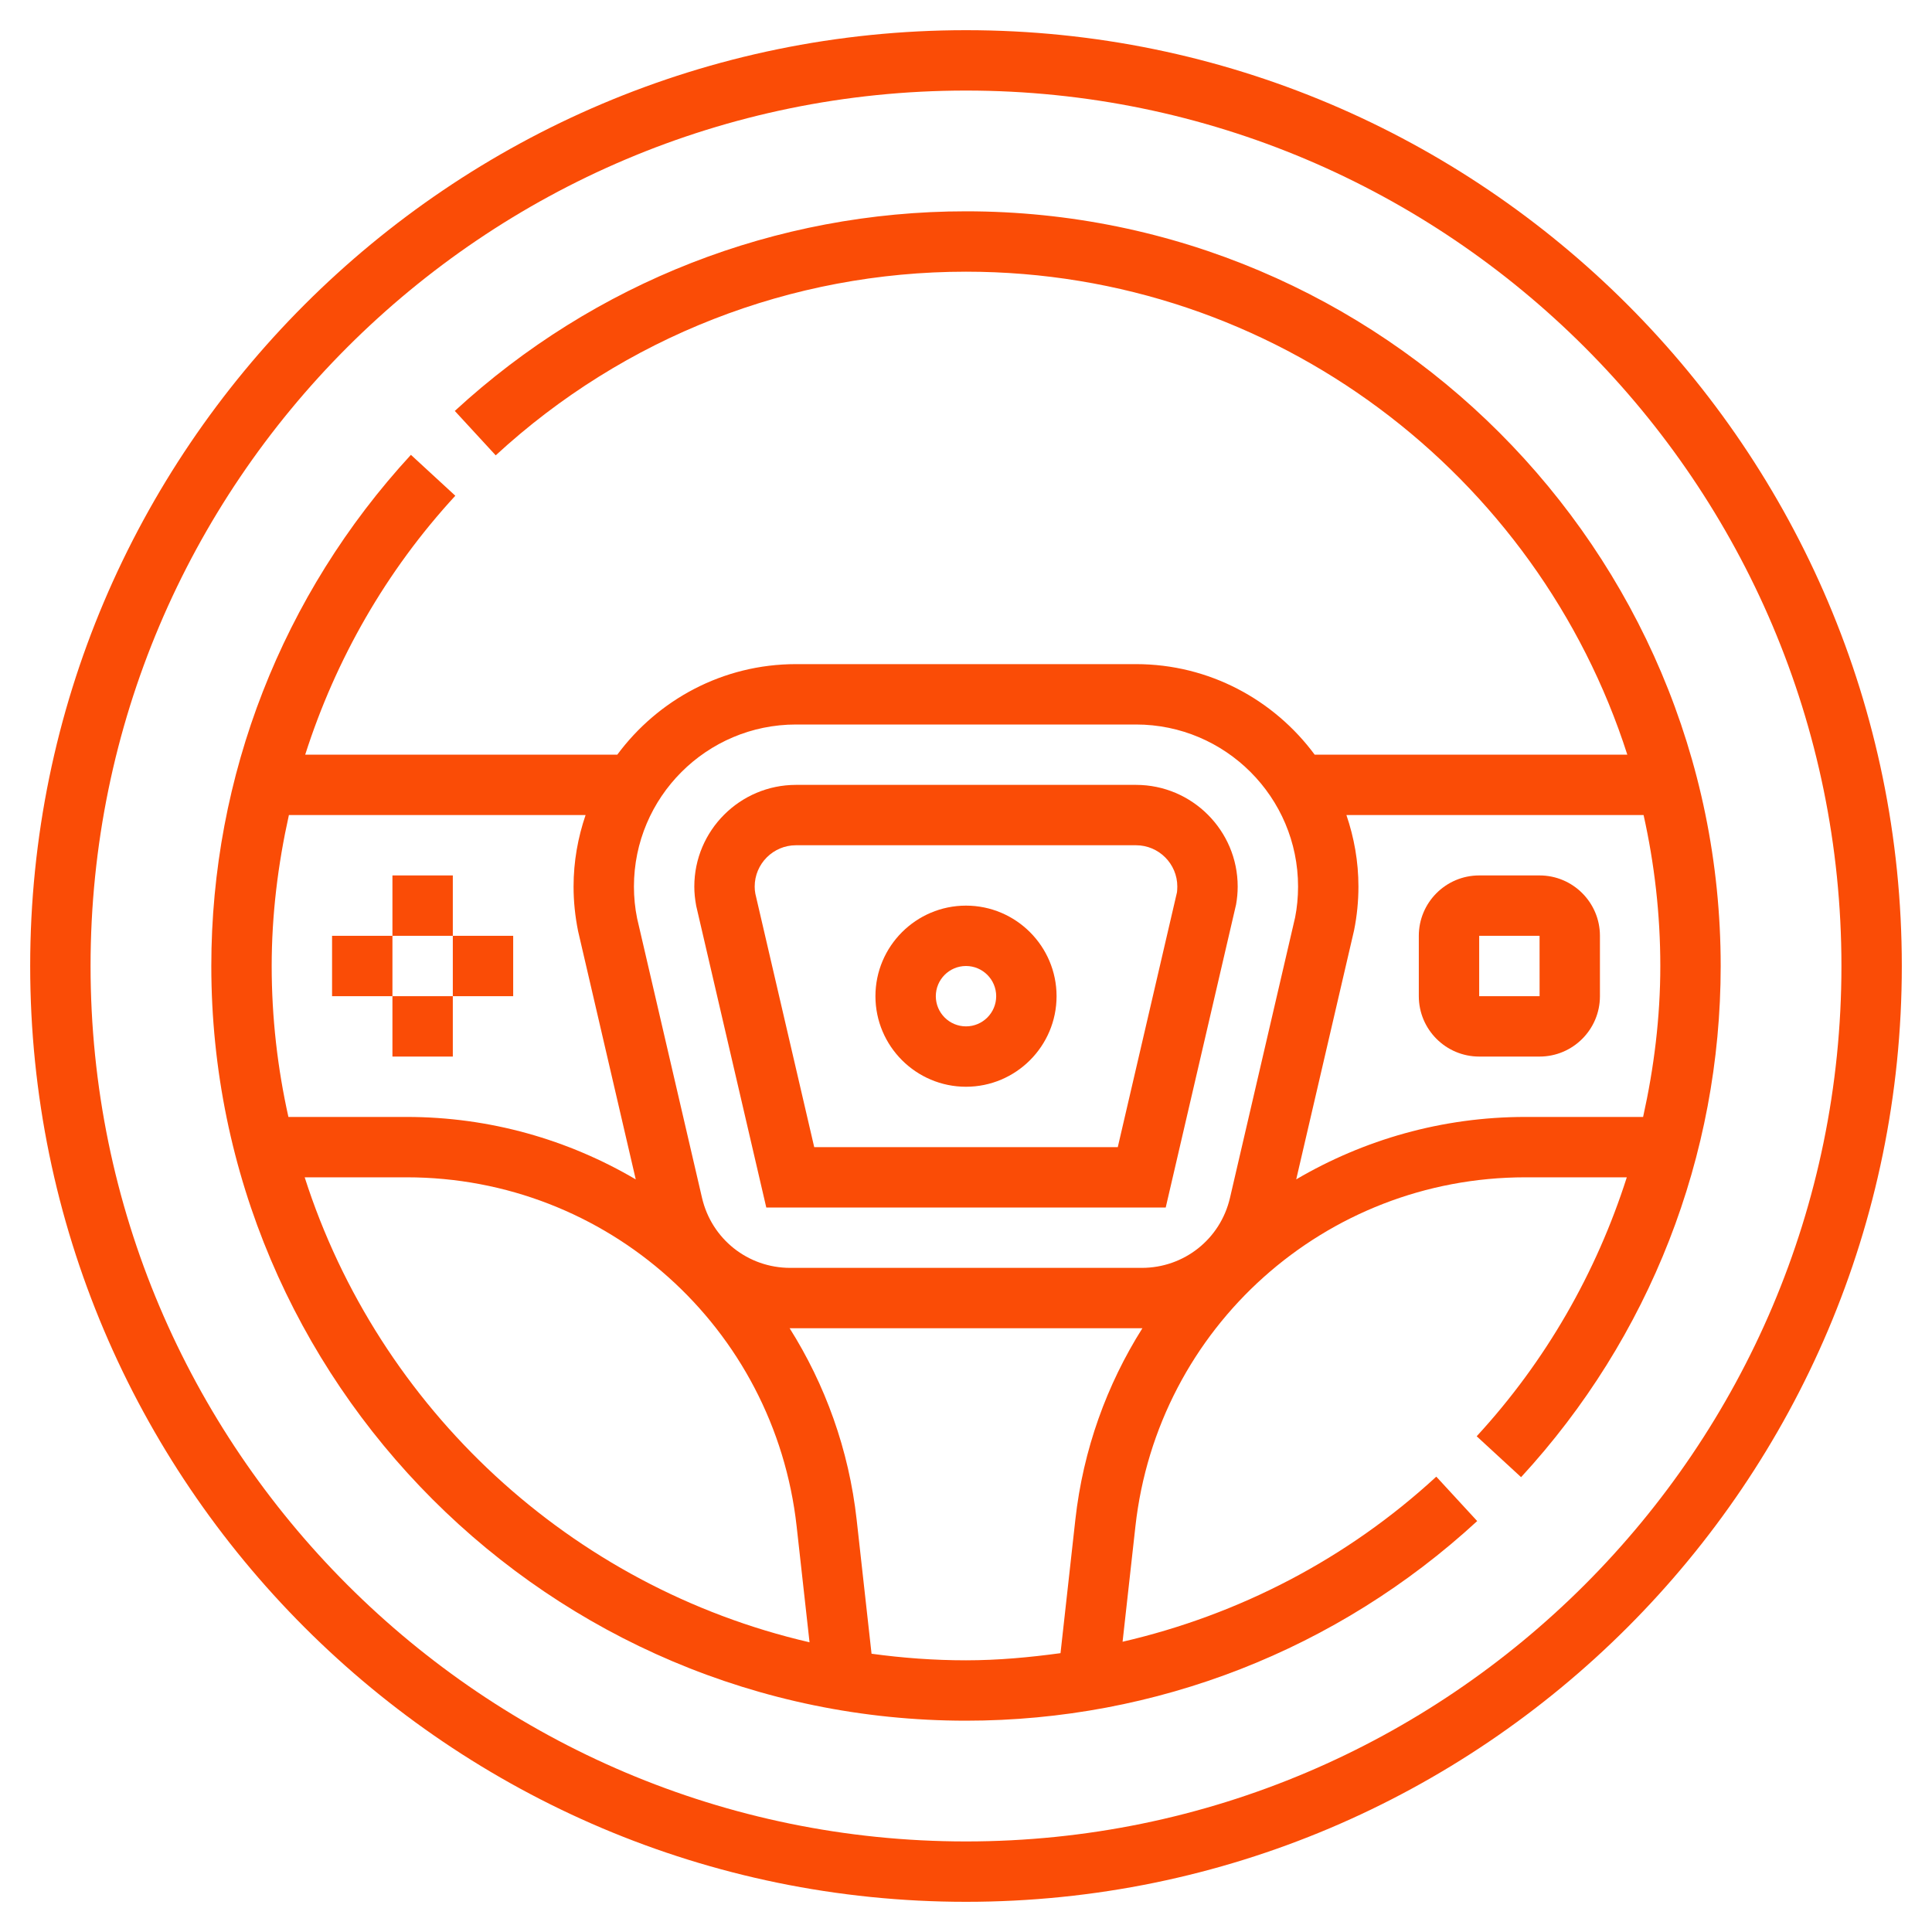 <?xml version="1.0" encoding="UTF-8"?> <svg xmlns="http://www.w3.org/2000/svg" xmlns:xlink="http://www.w3.org/1999/xlink" fill="#fa4c06" width="800px" height="800px" viewBox="0 0 64 64" id="Layer_1_1_" version="1.1" xml:space="preserve"> <g id="SVGRepo_bgCarrier" stroke-width="0"></g> <g id="SVGRepo_tracerCarrier" stroke-linecap="round" stroke-linejoin="round"></g> <g id="SVGRepo_iconCarrier"> <g> <path d="M32,1C14.906,1,1,14.907,1,32s13.906,31,31,31s31-13.907,31-31S49.094,1,32,1z M32,61C16.01,61,3,47.991,3,32S16.01,3,32,3 s29,13.009,29,29S47.99,61,32,61z"></path> <path d="M25.384,40h13.232l2.331-10.038C40.981,29.77,41,29.57,41,29.369C41,27.511,39.488,26,37.631,26H26.369 C24.512,26,23,27.511,23,29.369c0,0.201,0.019,0.401,0.063,0.641L25.384,40z M26.369,28h11.262C38.386,28,39,28.614,39,29.369 c0,0.08-0.007,0.16-0.011,0.189L37.028,38H26.972l-1.95-8.394C25.007,29.529,25,29.449,25,29.369C25,28.614,25.614,28,26.369,28z"></path> <path d="M51,29h-2c-1.103,0-2,0.897-2,2v2c0,1.103,0.897,2,2,2h2c1.103,0,2-0.897,2-2v-2C53,29.897,52.103,29,51,29z M49,33v-2h2 l0.001,2H49z"></path> <rect height="2" width="2" x="13" y="29"></rect> <rect height="2" width="2" x="13" y="33"></rect> <rect height="2" width="2" x="15" y="31"></rect> <rect height="2" width="2" x="11" y="31"></rect> <path d="M32,36c1.654,0,3-1.346,3-3s-1.346-3-3-3s-3,1.346-3,3S30.346,36,32,36z M32,32c0.552,0,1,0.449,1,1s-0.448,1-1,1 s-1-0.449-1-1S31.448,32,32,32z"></path> <path d="M32,7c-6.292,0-12.306,2.349-16.934,6.613l1.355,1.471C20.679,11.161,26.211,9,32,9c10.242,0,18.939,6.731,21.907,16 H43.551c-1.344-1.816-3.494-3-5.921-3H26.369c-2.427,0-4.577,1.184-5.921,3H10.11c1.009-3.157,2.68-6.089,4.973-8.578l-1.471-1.355 C9.349,19.695,7,25.708,7,32c0,13.785,11.215,25,25,25c6.292,0,12.306-2.349,16.934-6.613l-1.355-1.471 c-2.96,2.727-6.542,4.579-10.392,5.469l0.425-3.821C38.343,43.972,43.897,39,50.53,39h3.36c-1.009,3.157-2.68,6.089-4.973,8.578 l1.471,1.355C54.651,44.305,57,38.292,57,32C57,18.215,45.785,7,32,7z M26.369,24h11.262C40.592,24,43,26.409,43,29.369 c0,0.355-0.035,0.708-0.098,1.023l-2.157,9.287C40.428,41.045,39.226,42,37.822,42H26.178c-1.403,0-2.605-0.955-2.923-2.321 l-2.15-9.258C21.035,30.078,21,29.724,21,29.369C21,26.409,23.408,24,26.369,24z M19.398,27C19.144,27.745,19,28.54,19,29.369 c0,0.487,0.049,0.974,0.15,1.476l1.91,8.224C18.826,37.756,16.232,37,13.47,37H9.554C9.195,35.389,9,33.717,9,32 c0-1.699,0.208-3.371,0.57-5H19.398z M10.093,39h3.377c6.633,0,12.188,4.972,12.92,11.564l0.427,3.839 C18.905,52.574,12.545,46.656,10.093,39z M35.622,50.344l-0.491,4.419C34.098,54.904,33.056,55,32,55 c-1.062,0-2.105-0.078-3.129-0.218l-0.493-4.438c-0.259-2.328-1.044-4.478-2.221-6.346c0.007,0,0.014,0.002,0.021,0.002h11.645 c0.007,0,0.014-0.002,0.021-0.002C36.666,45.865,35.881,48.015,35.622,50.344z M50.53,37c-2.762,0-5.356,0.756-7.591,2.068 l1.917-8.252C44.951,30.343,45,29.856,45,29.369c0-0.83-0.144-1.624-0.398-2.369h9.844C54.805,28.611,55,30.283,55,32 c0,1.699-0.208,3.371-0.57,5H50.53z"></path> </g> </g> </svg> 